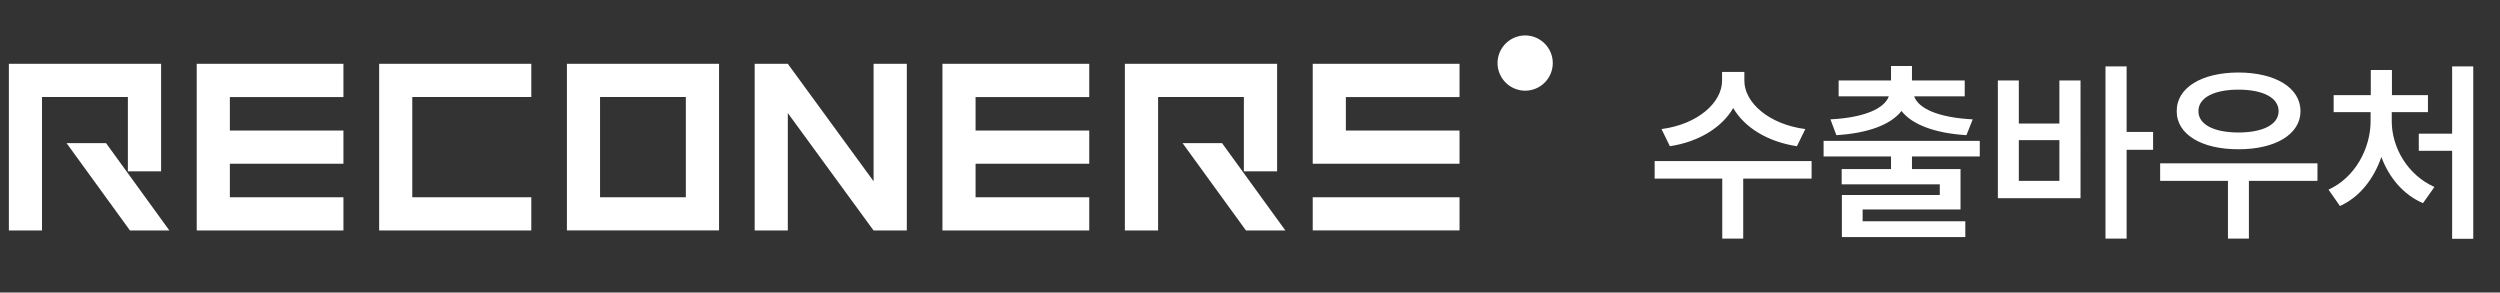<svg width="282" height="33" viewBox="0 0 282 33" fill="none" xmlns="http://www.w3.org/2000/svg"><rect x="0" y="0" width="282" height="33" fill="#333333" stroke="none"/><path d="M175.152 7.115a3.118 3.118 0 01-3.115 3.114 3.123 3.123 0 01-3.114-3.114A3.123 3.123 0 01172.037 4a3.117 3.117 0 013.115 3.115zm-160.728 3.83v8.379h3.748V7.197H1V26h3.738V10.945h9.686z" fill="#fff"/><path d="M7.51 16.146L14.663 26h4.444l-7.143-9.852H7.51zm132.799-5.201v8.379h3.748V7.197h-17.172V26h3.748V10.945h9.676z" fill="#fff"/><path d="M133.395 16.146L140.548 26h4.444l-7.143-9.852h-4.454zM22.19 7.197V26h16.55v-3.747H25.928v-3.78h12.811v-3.748H25.928v-3.779h12.811V7.197H22.19zm84.117 0V26h16.56v-3.747h-12.822v-3.78h12.822v-3.748h-12.822v-3.779h12.822V7.197h-16.56zm41.768 0v11.275h16.56v-3.748h-12.822v-3.779h12.822V7.197h-16.56zm16.56 15.055h-16.56v3.738h16.56v-3.738zM42.768 7.197V26H59.93v-3.747H46.505V10.944H59.93V7.197H42.768zm55.773 13.248L88.865 7.197h-3.738V26h3.738V12.752L98.541 26h3.748V7.197h-3.748v13.248zM67.685 7.197h-3.737V25.99h17.161V7.197H67.686zm9.677 15.055h-9.677V10.944h9.677V22.25zm119.402-13.15v-.989h-2.514v.989c0 2.46-2.729 4.92-6.832 5.457l.945 1.933c3.266-.494 5.876-2.116 7.144-4.307 1.267 2.191 3.889 3.813 7.186 4.307l.946-1.933c-4.147-.537-6.886-3.019-6.875-5.457zm-10.119 11.043h7.626v6.767h2.364v-6.767h7.713v-1.977h-17.703v1.977zm36.673-4.254h-17.617v1.761h7.606v1.418h-5.565v1.72h11.065v1.202h-11.043v4.748h13.922v-1.783h-11.581v-1.332h11.043V19.07h-5.478v-1.418h7.648v-1.761zm-16.843-2.428l.666 1.783c3.523-.215 6.123-1.16 7.347-2.728 1.225 1.568 3.835 2.513 7.326 2.728l.709-1.783c-3.877-.193-6.133-1.225-6.606-2.6h5.704V9.08h-5.951V7.447h-2.363V9.08h-5.909v1.783h5.662c-.495 1.375-2.75 2.407-6.585 2.6zm33.408-5.973h-2.385v19.422h2.385V16.9h2.986v-2.02h-2.986V7.49zm-14.524 14.867h9.325V9.08h-2.385v4.855h-4.576V9.08h-2.364v13.277zm2.364-1.955v-4.597h4.576v4.597h-4.576zm33.687-1.976h-17.746v1.976h7.648v6.51h2.364v-6.51h7.734v-1.976zm-15.877-5.887c-.011 2.632 2.825 4.308 6.961 4.297 4.136.01 6.993-1.665 7.004-4.297-.011-2.664-2.868-4.35-7.004-4.361-4.136.01-6.972 1.697-6.961 4.361zm2.449 0c-.01-1.525 1.773-2.428 4.512-2.428 2.75 0 4.533.903 4.533 2.428 0 1.515-1.783 2.406-4.533 2.406-2.739 0-4.522-.891-4.512-2.406zm31.002-5.049H276.6v7.584h-3.76v1.934h3.76v9.926h2.384V7.49zm-16.328 13.9l1.289 1.848c2.224-.999 3.825-3.072 4.673-5.532.86 2.32 2.482 4.265 4.694 5.21l1.29-1.826c-3.062-1.364-4.824-4.501-4.813-7.434v-1.01h4.082v-1.912h-4.06V7.898h-2.385v2.836h-4.19v1.912h4.168v1.01c0 3.051-1.718 6.36-4.748 7.735z" fill="#fff"/></svg>